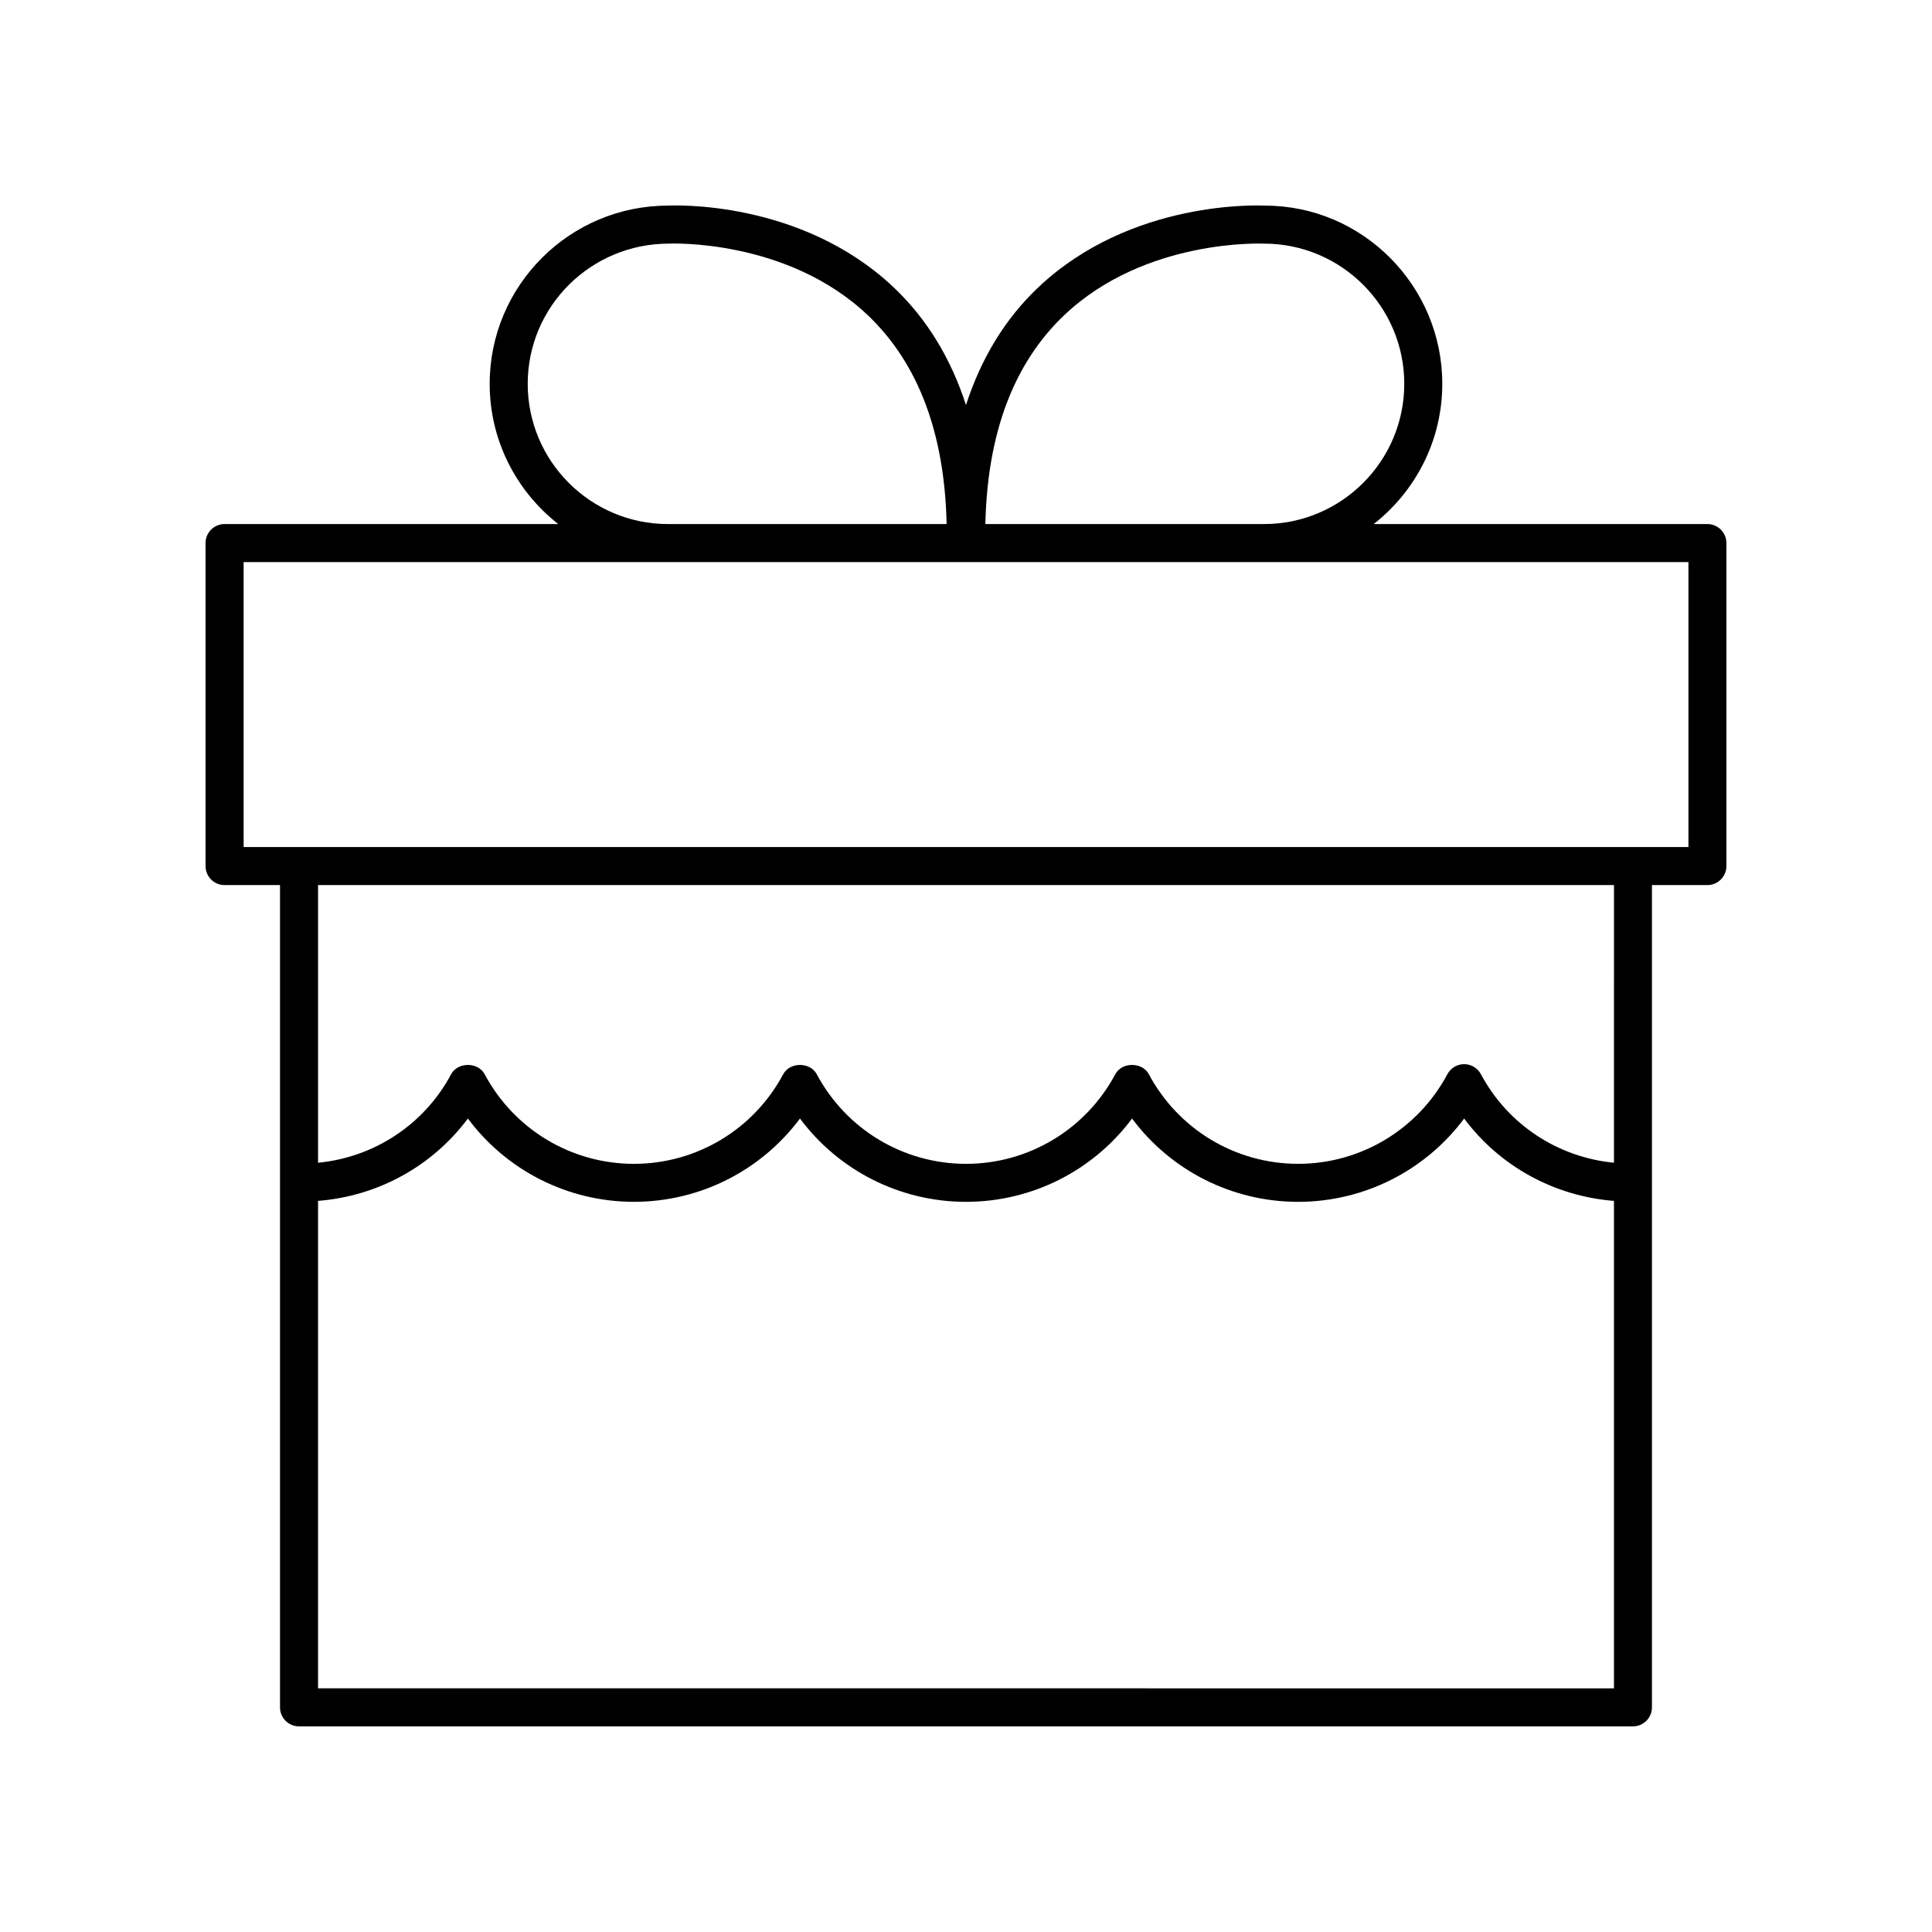 <?xml version="1.0" encoding="UTF-8"?>
<!-- The Best Svg Icon site in the world: iconSvg.co, Visit us! https://iconsvg.co -->
<svg fill="#000000" width="800px" height="800px" version="1.1" viewBox="144 144 512 512" xmlns="http://www.w3.org/2000/svg">
 <path d="m596.48 282.88h-88.434c11.039-8.652 18.172-22.074 18.172-37.156 0-26.043-21.18-47.227-46.949-47.227h-0.012c-1.426-0.07-35.477-1.656-60.109 21.664-8.812 8.344-15.148 18.82-19.152 31.184-4.004-12.363-10.344-22.836-19.152-31.18-24.633-23.32-58.688-21.742-59.836-21.672-26.047 0-47.238 21.191-47.238 47.234 0 15.082 7.133 28.504 18.172 37.156l-88.434-0.004c-2.781 0-5.039 2.254-5.039 5.039v85.598c0 2.781 2.254 5.039 5.039 5.039h14.695v217.91c0 2.781 2.254 5.039 5.039 5.039h353.5c2.781 0 5.039-2.254 5.039-5.039v-217.91h14.695c2.781 0 5.039-2.254 5.039-5.039v-85.598c0-2.781-2.258-5.039-5.039-5.039zm-170.47-55.336c21.422-20.348 52.406-18.988 52.977-18.98 20.488 0 37.16 16.668 37.16 37.16 0 20.488-16.672 37.156-37.16 37.156h-73.852c0.512-23.969 7.481-42.613 20.875-55.336zm-142.16 18.18c0-20.488 16.672-37.16 37.43-37.164 0.301-0.016 31.293-1.355 52.707 18.988 13.391 12.723 20.363 31.367 20.875 55.336l-73.848-0.004c-20.492 0-37.164-16.668-37.164-37.156zm-55.562 345.7v-129.18c15.836-1.238 30.277-9.176 39.703-21.824 10.277 13.789 26.496 22.074 44.004 22.074 17.512 0 33.727-8.289 44.004-22.074 10.277 13.793 26.492 22.078 44.004 22.078s33.727-8.289 44.004-22.074c10.277 13.789 26.492 22.074 44.004 22.074 17.508 0 33.727-8.289 44.004-22.074 9.426 12.648 23.867 20.582 39.703 21.824v129.18zm343.43-139.29c-14.855-1.43-28.121-10.09-35.262-23.457-0.875-1.641-2.582-2.664-4.441-2.664-1.859 0-3.566 1.023-4.441 2.664-7.828 14.648-22.984 23.75-39.562 23.75-16.574 0-31.734-9.102-39.559-23.75-1.75-3.281-7.133-3.281-8.887 0-7.824 14.652-22.984 23.754-39.559 23.754s-31.734-9.102-39.559-23.75c-1.75-3.281-7.133-3.281-8.887 0-7.824 14.648-22.984 23.75-39.559 23.75-16.578 0-31.738-9.102-39.562-23.75-1.75-3.281-7.133-3.281-8.887 0-7.141 13.367-20.406 22.027-35.262 23.457v-73.582h343.43zm19.734-83.656h-382.89v-75.52h382.89z"/>
</svg>